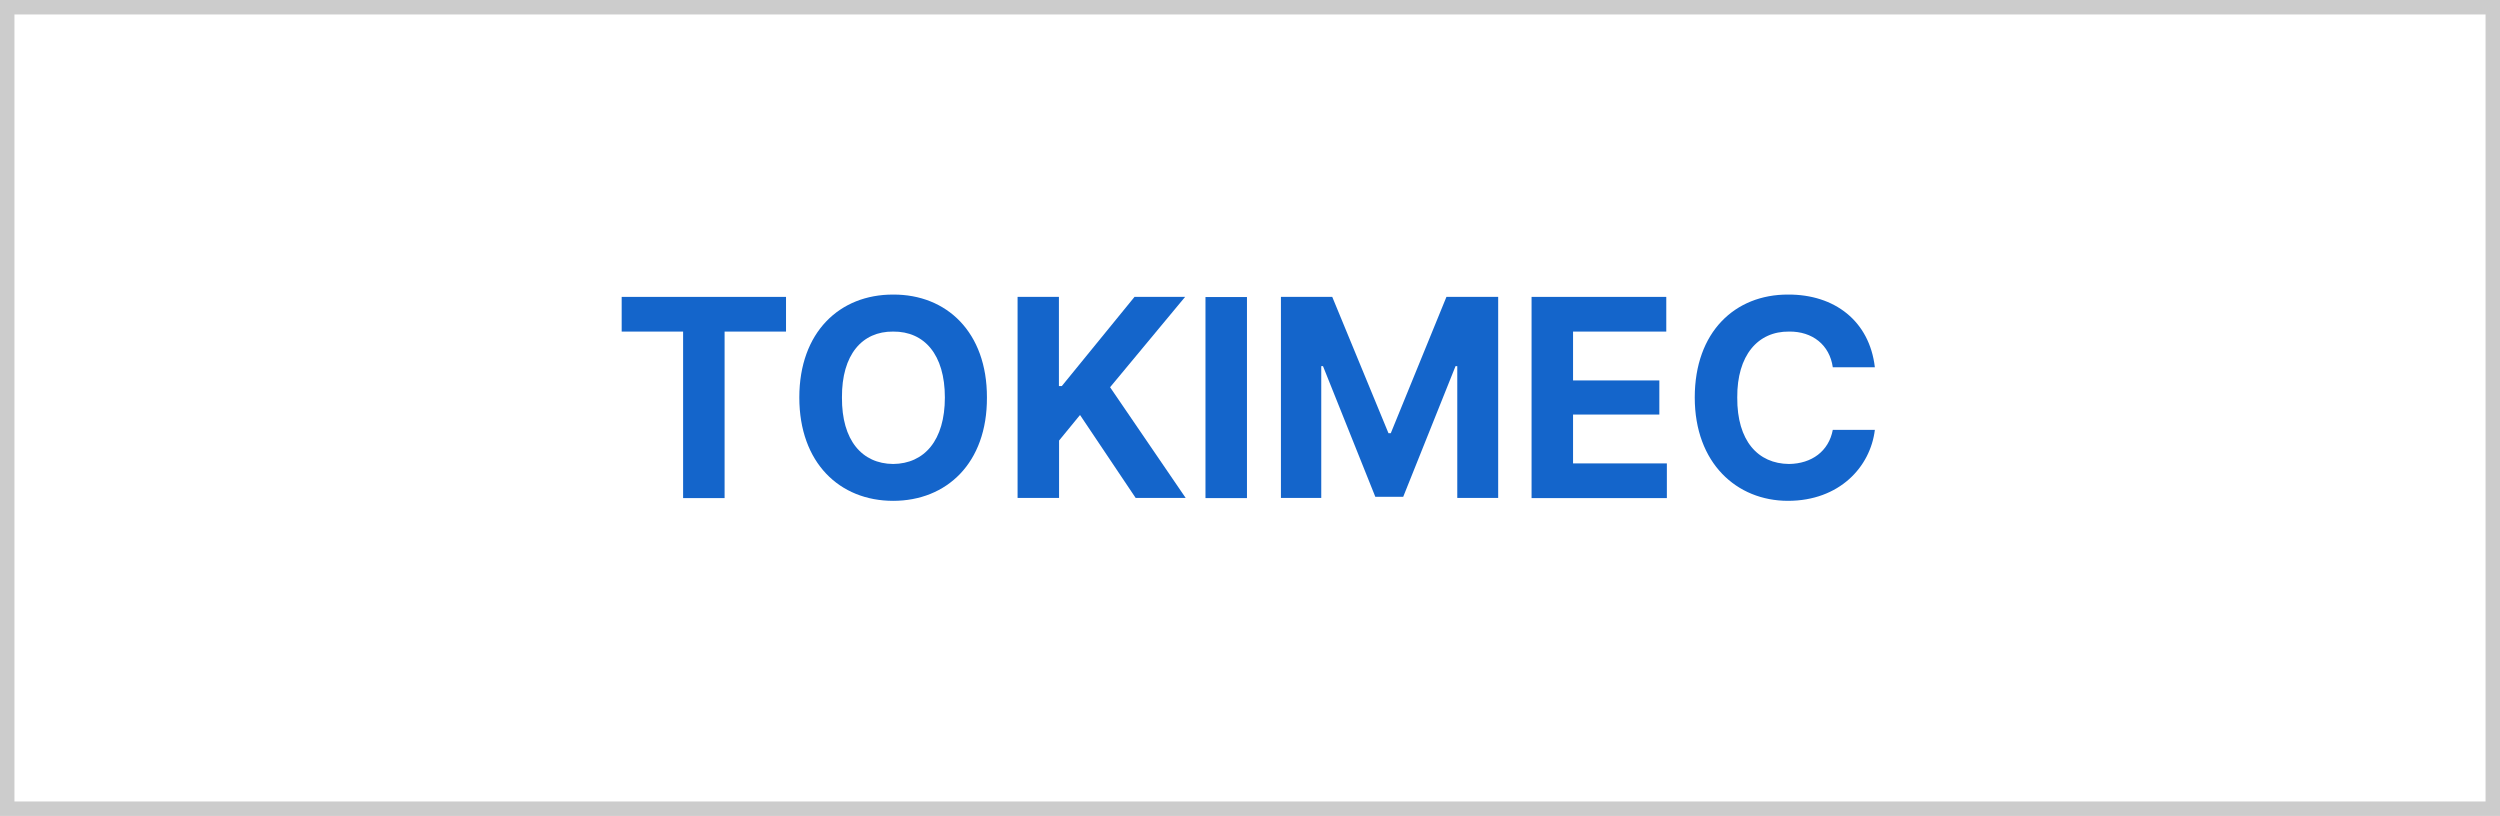 <?xml version="1.0" encoding="UTF-8"?>
<svg id="_레이어_2" data-name="레이어 2" xmlns="http://www.w3.org/2000/svg" viewBox="0 0 172.96 56.45">
  <defs>
    <style>
      .cls-1 {
        fill: #ccc;
      }

      .cls-1, .cls-2 {
        stroke-width: 0px;
      }

      .cls-2 {
        fill: #1465cb;
      }
    </style>
  </defs>
  <g id="_레이어_1-2" data-name="레이어 1">
    <g>
      <path class="cls-1" d="M172.96,56.45H0V0h172.96v56.45ZM1,55.45h170.96V1H1v54.45Z"/>
      <g>
        <path class="cls-2" d="M43.02,20.54h11.36v2.4h-4.25v11.52h-2.87v-11.52h-4.25v-2.4Z"/>
        <path class="cls-2" d="M61.79,34.65c-3.7,0-6.49-2.63-6.49-7.15s2.79-7.13,6.49-7.12c3.7-.02,6.5,2.6,6.49,7.12.02,4.54-2.79,7.15-6.49,7.15ZM61.79,32.1c2.16-.02,3.58-1.63,3.58-4.6s-1.42-4.58-3.58-4.56c-2.14-.02-3.56,1.59-3.54,4.56-.02,2.97,1.39,4.58,3.54,4.6Z"/>
        <path class="cls-2" d="M70.39,20.54h2.87v6.17h.2l5.03-6.17h3.5l-5.19,6.25,5.23,7.66h-3.46l-3.85-5.74-1.45,1.77v3.97h-2.87v-13.91Z"/>
        <path class="cls-2" d="M86.27,34.46h-2.87v-13.91h2.87v13.91Z"/>
        <path class="cls-2" d="M92.17,20.54l3.89,9.43h.16l3.85-9.43h3.58v13.91h-2.83v-9.12h-.12l-3.62,9.04h-1.93l-3.62-9.04h-.12v9.12h-2.79v-13.91h3.54Z"/>
        <path class="cls-2" d="M105.96,20.54h9.32v2.4h-6.45v3.38h5.97v2.36h-5.97v3.38h6.49v2.4h-9.36v-13.91Z"/>
        <path class="cls-2" d="M123.77,22.94c-2.16-.02-3.6,1.65-3.58,4.56-.02,3.01,1.44,4.58,3.58,4.6,1.57-.02,2.75-.88,3.03-2.36h2.91c-.31,2.57-2.46,4.91-6.01,4.91s-6.45-2.61-6.45-7.15,2.79-7.13,6.45-7.12c3.22-.02,5.64,1.83,6.01,5.03h-2.91c-.22-1.55-1.41-2.49-3.03-2.47Z"/>
      </g>
    </g>
  </g>
</svg>